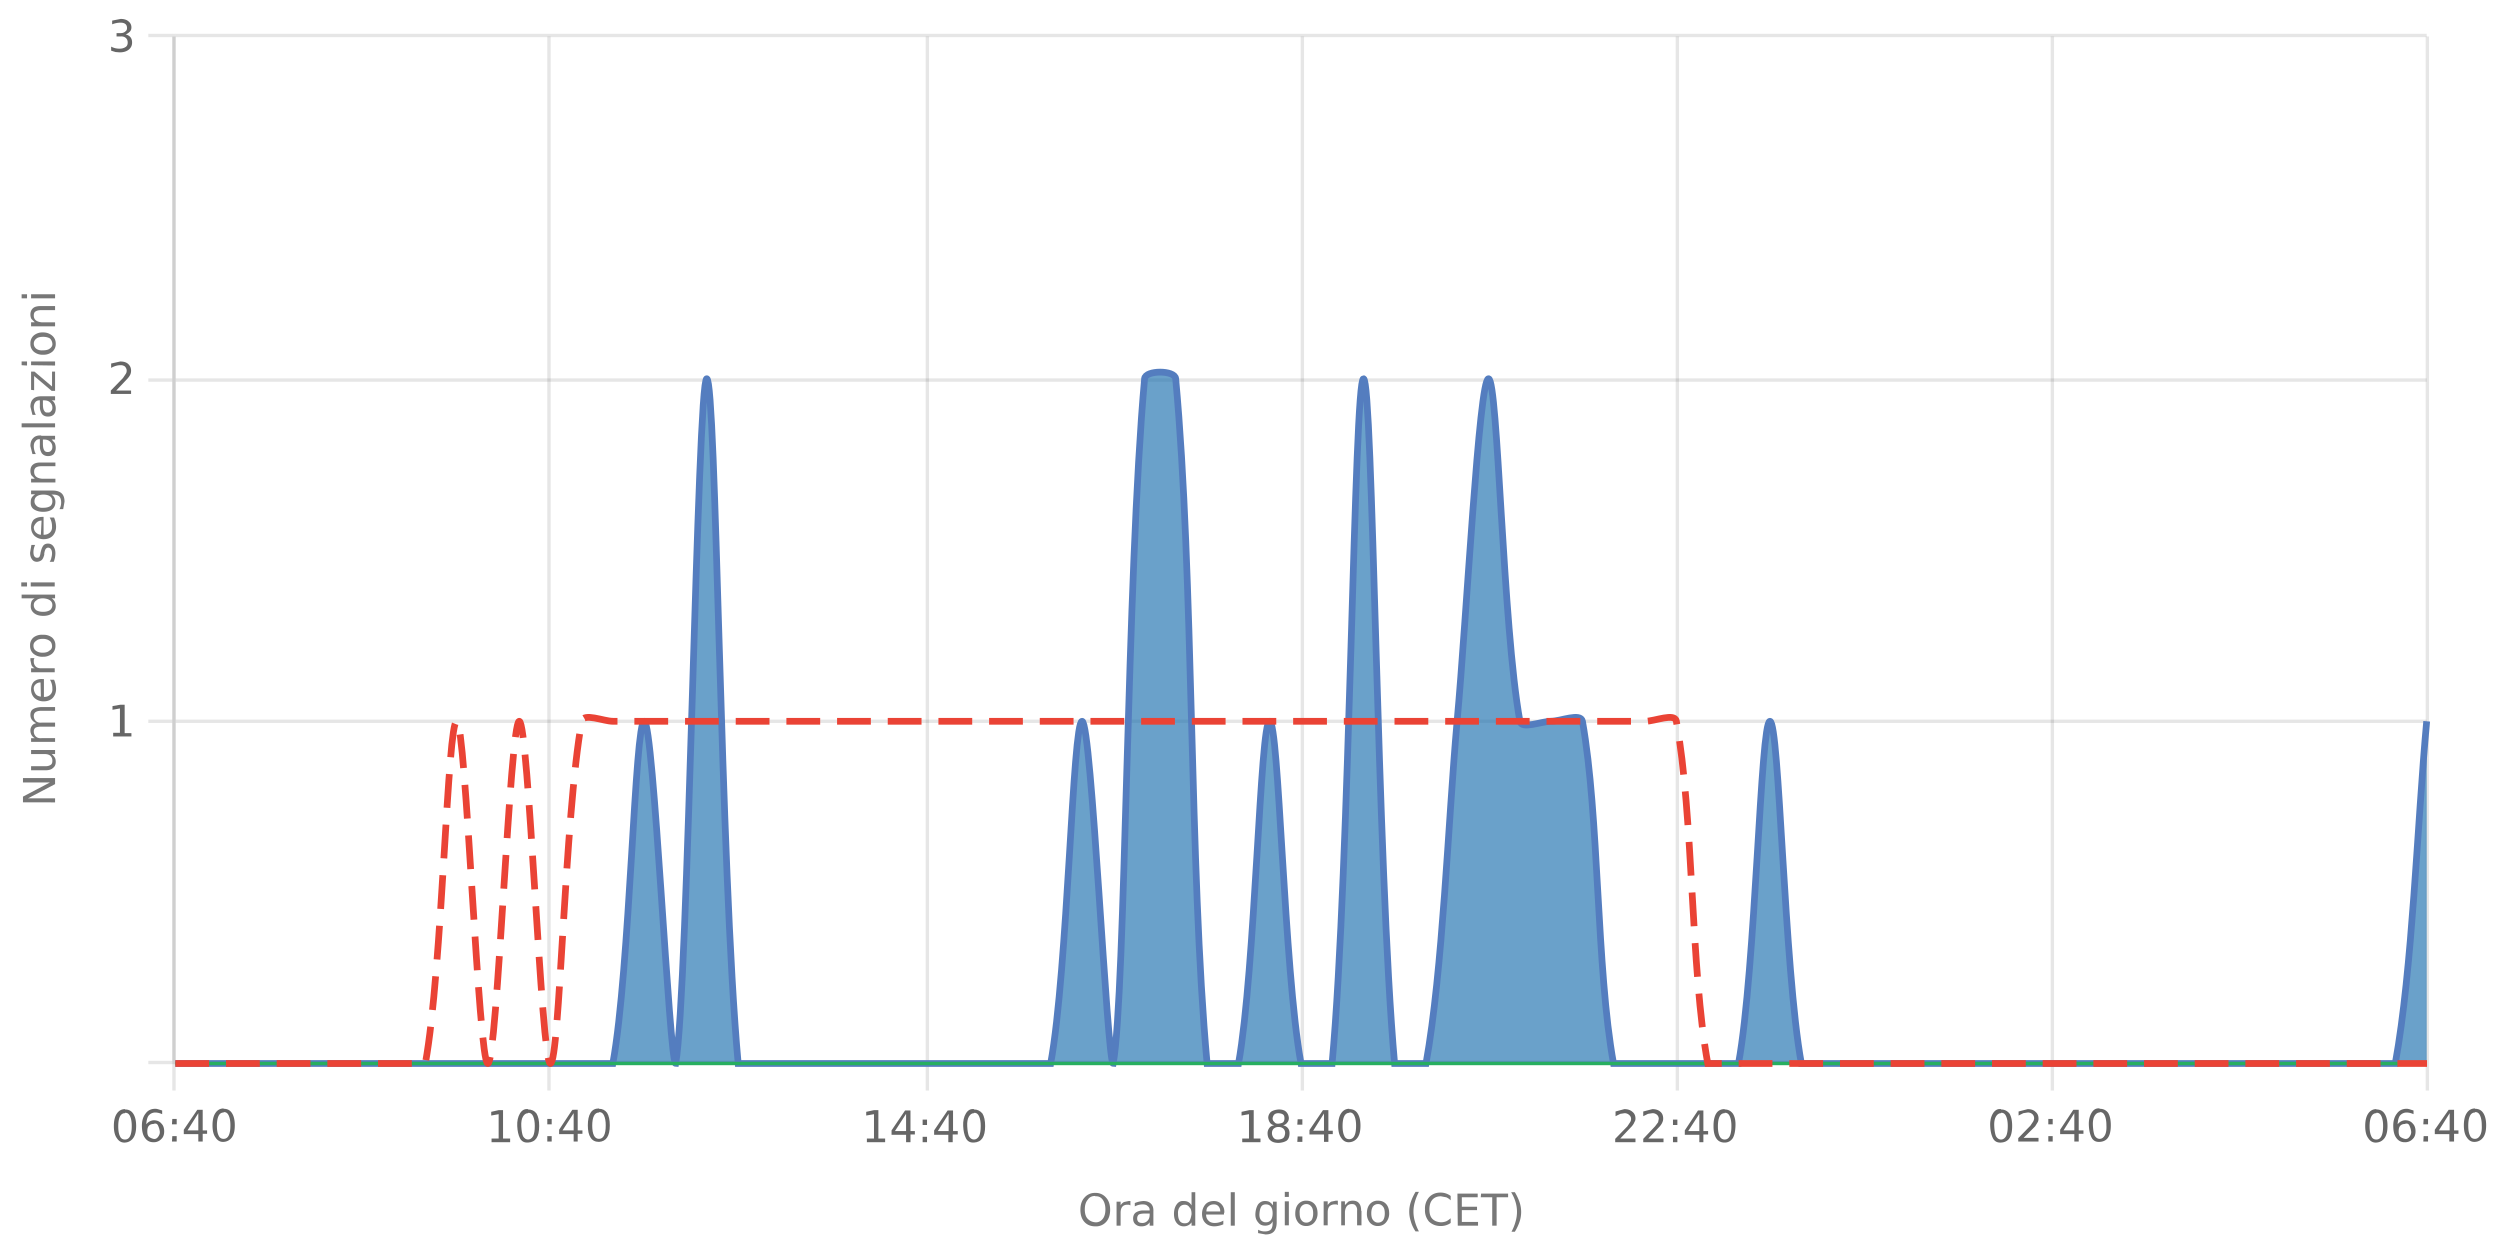 <?xml version="1.0" encoding="UTF-8"?><svg xmlns="http://www.w3.org/2000/svg" xmlns:xlink="http://www.w3.org/1999/xlink" viewBox="0 0 740 370" version="1.1"><defs><clipPath id="clip1"><path d="M51.9 110h666.4v204.8H51.9Zm0 0"/></clipPath><clipPath id="clip2"><path d="M50.9 81h668.4v234.8H50.9Zm0 0"/></clipPath><clipPath id="clip3"><path d="M51.4 300h667.4v15.3H51.4Zm0 0"/></clipPath><clipPath id="clip4"><path d="M50.9 184h668.4v131.8H50.9Zm0 0"/></clipPath></defs><g id="surface4278046"><path style="fill:none;stroke-width:1;stroke-linecap:butt;stroke-linejoin:miter;stroke:rgb(0%,0%,0%);stroke-opacity:0.098;stroke-miterlimit:10;" d="M52 314.5h666.3"/><path style="fill:none;stroke-width:1;stroke-linecap:butt;stroke-linejoin:miter;stroke:rgb(0%,0%,0%);stroke-opacity:0.098;stroke-miterlimit:10;" d="M43.9 314.5H51"/><path style="fill:none;stroke-width:1;stroke-linecap:butt;stroke-linejoin:miter;stroke:rgb(0%,0%,0%);stroke-opacity:0.098;stroke-miterlimit:10;" d="M52 213.5h666.3"/><path style="fill:none;stroke-width:1;stroke-linecap:butt;stroke-linejoin:miter;stroke:rgb(0%,0%,0%);stroke-opacity:0.098;stroke-miterlimit:10;" d="M43.9 213.5H51"/><path style="fill:none;stroke-width:1;stroke-linecap:butt;stroke-linejoin:miter;stroke:rgb(0%,0%,0%);stroke-opacity:0.098;stroke-miterlimit:10;" d="M52 112.5h666.3"/><path style="fill:none;stroke-width:1;stroke-linecap:butt;stroke-linejoin:miter;stroke:rgb(0%,0%,0%);stroke-opacity:0.098;stroke-miterlimit:10;" d="M43.9 112.5H51"/><path style="fill:none;stroke-width:1;stroke-linecap:butt;stroke-linejoin:miter;stroke:rgb(0%,0%,0%);stroke-opacity:0.098;stroke-miterlimit:10;" d="M52 10.5h666.3"/><path style="fill:none;stroke-width:1;stroke-linecap:butt;stroke-linejoin:miter;stroke:rgb(0%,0%,0%);stroke-opacity:0.098;stroke-miterlimit:10;" d="M43.9 10.5H51"/><path style=" stroke:none;fill-rule:nonzero;fill:rgb(46.667%,46.667%,46.667%);fill-opacity:1;" d="M6.8 237.5v-1.7l8-4.2h-8v-1.3h9.5v1.8l-8 4.2h8v1.2Zm6.7-9.5H9.2v-1.2h4.3q.9 0 1.5-.4.5-.3.5-1.2a2 2 0 0 0-.6-1.5q-.6-.5-1.7-.5h-4V222h7.1v1.2h-1q.5.4.9 1 .3.5.3 1.3 0 1.2-.8 1.8-.7.7-2.2.7m-2.9-14a3 3 0 0 1-1.2-1q-.4-.6-.4-1.4 0-1.2.8-1.7t2.2-.6h4.3v1.1h-4.2q-1 0-1.6.4-.5.4-.5 1.1 0 .9.6 1.5t1.7.5h4v1.2h-4.2q-1 0-1.6.3-.5.4-.5 1.1 0 .9.6 1.5t1.7.5h4v1.1H9.2v-1.1h1.1q-.7-.4-1-1t-.3-1.3.4-1.3 1.2-.8m1.9-13.1h.5v5.3q1.2 0 1.9-.7t.6-1.8a5 5 0 0 0-.7-2.6H16a7 7 0 0 1 .6 2.7q0 1.6-1 2.7-1 1-2.7 1a4 4 0 0 1-2.7-1q-1-1-1-2.5 0-1.4.8-2.3 1-.9 2.6-.8M12 202q-.9 0-1.5.6T10 204t.6 1.5q.5.6 1.5.7Zm-1.8-7.2-.2.5v.5q0 .9.6 1.5t1.9.5h3.7v1.2H9.2v-1.2h1.1q-.7-.3-1-1l-.3-1.4v-.6Zm-.3-3.7q0 1 .7 1.5.8.6 2 .6 1.4 0 2-.6.9-.5.8-1.5t-.7-1.4q-.8-.6-2-.6-1.4 0-2 .6-.8.5-.8 1.4m-1 0a3 3 0 0 1 1-2.4 4 4 0 0 1 2.8-.8 4 4 0 0 1 2.7.8 3 3 0 0 1 1 2.4 3 3 0 0 1-1 2.4 4 4 0 0 1-2.7.9 4 4 0 0 1-2.8-.9 3 3 0 0 1-1-2.4m1.3-14H6.4V176h9.9v1.1h-1q.6.4.9 1t.3 1.3q0 1.3-1 2.1t-2.7.8-2.7-.8-1-2q0-.8.2-1.4t1-1m2.5 4q1.2 0 2-.5.7-.6.7-1.5t-.7-1.4-2-.6q-1.4 0-2 .6-.8.5-.8 1.4t.7 1.5q.8.5 2 .5m-3.6-7.5v-1.2h7.1v1.2Zm-2.8 0v-1.2H8v1.2Zm3-12.3h1.1a5 5 0 0 0-.5 2.1q0 .9.3 1.3t.8.4q.4 0 .6-.2.3-.4.4-1.3l.1-.4q.3-1.2.8-1.8.5-.5 1.3-.5 1 0 1.6.8t.6 2.1a7 7 0 0 1-.5 2.5h-1.2q.4-.6.5-1.2.2-.7.2-1.3 0-.8-.3-1.2a1 1 0 0 0-.8-.5q-.4 0-.7.3t-.5 1.4v.4q-.3 1.2-.8 1.6t-1.3.5q-1 0-1.5-.7-.6-.8-.6-2zm3-8.3h.6v5.3q1.2 0 1.9-.7t.6-1.8a5 5 0 0 0-.7-2.6H16a7 7 0 0 1 .6 2.7q0 1.6-1 2.7-1 1-2.7 1a4 4 0 0 1-2.7-1q-1-1-1-2.5 0-1.4.8-2.3 1-.8 2.6-.8m-.3 1.1q-.9 0-1.5.6T10 156q0 1 .6 1.6t1.5.7Zm.6-7.7q-1.3 0-2 .5t-.7 1.5q0 .8.7 1.4t2 .5q1.2 0 2-.5.6-.5.6-1.4 0-1-.7-1.5t-2-.5m2.7-1.2q1.8 0 2.7.8t.9 2.5l-.4 2.2h-1.1a4 4 0 0 0 .5-2q0-1.2-.6-1.8-.6-.5-1.8-.5h-.5q.6.3.9.9t.3 1.3q0 1.4-1 2.2-1 .7-2.6.7t-2.7-.7-1-2.2q0-.8.3-1.3t1-1H9.2v-1.1Zm-3.4-8.3h4.3v1.1h-4.2q-1 0-1.6.4-.5.4-.5 1.2 0 1 .6 1.5t1.7.6h4v1.1H9.2v-1.1h1.1l-1-1q-.3-.6-.3-1.3 0-1.3.8-1.9.7-.6 2.2-.6m.7-5.6q0 1.4.4 2 .3.5 1 .5t1-.4q.4-.4.4-1.1a2 2 0 0 0-.7-1.6q-.6-.6-1.8-.6h-.3Zm-.5-2.3h4.1v1.1h-1l.9 1q.3.7.3 1.5 0 1-.6 1.8-.6.6-1.7.6t-1.8-.8a4 4 0 0 1-.6-2.4V130h-.1q-.8 0-1.2.6-.5.5-.5 1.5a5 5 0 0 0 .6 2.3h-1L9 132q0-1.5.8-2.3.8-.9 2.4-.8m-5.8-2.4v-1.2h9.9v1.2Zm6.3-6.9q0 1.5.4 2 .3.6 1 .5.7.1 1-.4.4-.3.4-1a2 2 0 0 0-.7-1.6q-.6-.6-1.8-.6h-.3Zm-.5-2.3h4.1v1.2h-1q.6.3.9 1t.3 1.4q0 1.2-.6 1.8t-1.7.6q-1.2 0-1.8-.8a4 4 0 0 1-.6-2.4v-1.6h-.1q-.8 0-1.2.5-.5.6-.5 1.5a5 5 0 0 0 .6 2.3h-1l-.6-2.4q0-1.5.8-2.3t2.4-.8m-3-1.9V110h1l5.2 4.4V110h.9v5.7h-1l-5.2-4.4v4.2Zm0-7.3V107h7.1v1.2Zm-2.8 0V107H8v1.2Zm3.6-6.4q0 .9.7 1.5.8.6 2 .5 1.4 0 2-.5.9-.6.8-1.5t-.7-1.5q-.8-.5-2-.5-1.4 0-2 .5-.8.6-.8 1.5m-1 0a3 3 0 0 1 1-2.4 4 4 0 0 1 2.8-.9 4 4 0 0 1 2.7 1 3 3 0 0 1 1 2.3 3 3 0 0 1-1 2.4 4 4 0 0 1-2.7.9 4 4 0 0 1-2.8-.9 3 3 0 0 1-1-2.4m3-11.1h4.3v1.2h-4.2q-1 0-1.6.4-.5.3-.5 1.2t.6 1.4 1.7.6h4v1.2H9.2v-1.2h1.1l-1-1q-.3-.6-.3-1.3 0-1.2.8-1.9.7-.6 2.2-.6m-2.8-2.3v-1.2h7.1v1.2Zm-2.8 0v-1.2H8v1.2ZM4.2 238.8"/><path style="fill:none;stroke-width:1;stroke-linecap:butt;stroke-linejoin:miter;stroke:rgb(0%,0%,0%);stroke-opacity:0.098;stroke-miterlimit:10;" d="M51.5 10.8V314"/><path style="fill:none;stroke-width:1;stroke-linecap:butt;stroke-linejoin:miter;stroke:rgb(0%,0%,0%);stroke-opacity:0.098;stroke-miterlimit:10;" d="M51.5 315v7.8"/><path style="fill:none;stroke-width:1;stroke-linecap:butt;stroke-linejoin:miter;stroke:rgb(0%,0%,0%);stroke-opacity:0.098;stroke-miterlimit:10;" d="M162.5 10.8V314"/><path style="fill:none;stroke-width:1;stroke-linecap:butt;stroke-linejoin:miter;stroke:rgb(0%,0%,0%);stroke-opacity:0.098;stroke-miterlimit:10;" d="M162.5 315v7.8"/><path style="fill:none;stroke-width:1;stroke-linecap:butt;stroke-linejoin:miter;stroke:rgb(0%,0%,0%);stroke-opacity:0.098;stroke-miterlimit:10;" d="M274.5 10.8V314"/><path style="fill:none;stroke-width:1;stroke-linecap:butt;stroke-linejoin:miter;stroke:rgb(0%,0%,0%);stroke-opacity:0.098;stroke-miterlimit:10;" d="M274.5 315v7.8"/><path style="fill:none;stroke-width:1;stroke-linecap:butt;stroke-linejoin:miter;stroke:rgb(0%,0%,0%);stroke-opacity:0.098;stroke-miterlimit:10;" d="M385.5 10.8V314"/><path style="fill:none;stroke-width:1;stroke-linecap:butt;stroke-linejoin:miter;stroke:rgb(0%,0%,0%);stroke-opacity:0.098;stroke-miterlimit:10;" d="M385.5 315v7.8"/><path style="fill:none;stroke-width:1;stroke-linecap:butt;stroke-linejoin:miter;stroke:rgb(0%,0%,0%);stroke-opacity:0.098;stroke-miterlimit:10;" d="M496.5 10.8V314"/><path style="fill:none;stroke-width:1;stroke-linecap:butt;stroke-linejoin:miter;stroke:rgb(0%,0%,0%);stroke-opacity:0.098;stroke-miterlimit:10;" d="M496.5 315v7.8"/><path style="fill:none;stroke-width:1;stroke-linecap:butt;stroke-linejoin:miter;stroke:rgb(0%,0%,0%);stroke-opacity:0.098;stroke-miterlimit:10;" d="M607.5 10.8V314"/><path style="fill:none;stroke-width:1;stroke-linecap:butt;stroke-linejoin:miter;stroke:rgb(0%,0%,0%);stroke-opacity:0.098;stroke-miterlimit:10;" d="M607.5 315v7.8"/><path style="fill:none;stroke-width:1;stroke-linecap:butt;stroke-linejoin:miter;stroke:rgb(0%,0%,0%);stroke-opacity:0.098;stroke-miterlimit:10;" d="M718.5 10.8V314"/><path style="fill:none;stroke-width:1;stroke-linecap:butt;stroke-linejoin:miter;stroke:rgb(0%,0%,0%);stroke-opacity:0.098;stroke-miterlimit:10;" d="M718.5 315v7.8"/><path style=" stroke:none;fill-rule:nonzero;fill:rgb(46.667%,46.667%,46.667%);fill-opacity:1;" d="M324.2 354q-1.5 0-2.2 1.1-.9 1-.9 2.9t.9 2.8 2.2 1 2.2-1q.8-1 .8-2.8t-.8-2.9-2.2-1m0-1a4 4 0 0 1 3.2 1.4q1.2 1.3 1.2 3.6t-1.2 3.6a4 4 0 0 1-3.2 1.3q-2 0-3.2-1.3t-1.2-3.6 1.2-3.6a4 4 0 0 1 3.2-1.4m10.4 3.7-.4-.2h-.5q-1 0-1.5.6t-.5 1.8v3.8h-1.2v-7.1h1.2v1.1q.3-.6 1-1l1.4-.3h.5Zm4.5 2.4q-1.5 0-2 .3-.5.4-.5 1.2 0 .6.4 1 .4.3 1.1.3a2 2 0 0 0 1.6-.7q.6-.6.6-1.8v-.3Zm2.3-.5v4.1h-1.1v-1q-.4.6-1 .9t-1.5.3q-1 0-1.7-.6t-.7-1.7q0-1.2.8-1.8a4 4 0 0 1 2.4-.6h1.7v-.1q0-.8-.6-1.2-.4-.5-1.5-.5a5 5 0 0 0-2.3.6v-1a8 8 0 0 1 2.5-.6q1.5 0 2.3.8t.7 2.4m11.3-2v-3.8h1.1v9.9h-1.1v-1q-.4.6-1 .9t-1.3.3q-1.3 0-2.1-1t-.8-2.7.8-2.8 2-1q.9 0 1.4.3.6.3 1 1m-4 2.6q0 1.2.5 2 .5.7 1.5.7t1.4-.7.6-2q0-1.5-.6-2-.5-.8-1.4-.8-1 0-1.5.7-.6.8-.5 2m13.6-.3v.5H357q0 1.2.8 1.9.6.6 1.8.6a5 5 0 0 0 2.5-.7v1.1a7 7 0 0 1-2.6.6q-1.7 0-2.7-1t-1-2.7q0-1.6 1-2.8.9-1 2.5-1 1.4 0 2.3 1t.8 2.5m-1.2-.4q0-.9-.5-1.5t-1.4-.6q-1 0-1.6.6-.6.4-.6 1.5Zm3.1-5.7h1.2v9.9h-1.2Zm12.4 6.3q0-1.3-.5-2t-1.5-.7-1.4.7-.5 2 .5 2q.5.6 1.4.6 1 0 1.5-.7t.5-2m1.2 2.7q0 1.8-.8 2.7t-2.5.9l-2.2-.4V364a4 4 0 0 0 2 .5q1.2 0 1.8-.6.5-.6.5-1.8v-.6q-.3.7-.9 1t-1.3.3q-1.4 0-2.1-1-.9-1-.8-2.6t.8-2.7q.8-1 2-1 .9 0 1.4.3.6.4 1 1v-1.1h1.1Zm2.4-6.2h1.2v7.1h-1.2Zm0-2.8h1.2v1.5h-1.2Zm6.4 3.6q-.9 0-1.5.7-.6.8-.5 2 0 1.4.5 2 .5.8 1.5.8.8 0 1.5-.7.5-.8.5-2 0-1.4-.5-2-.6-.8-1.5-.8m0-1q1.5 0 2.4 1t.9 2.8a4 4 0 0 1-1 2.7 3 3 0 0 1-2.3 1 3 3 0 0 1-2.4-1 4 4 0 0 1-.9-2.7q0-1.8.9-2.8a3 3 0 0 1 2.4-1m9.3 1.3-.4-.2h-.5q-1 0-1.6.6-.5.6-.5 1.8v3.8h-1.2v-7.1h1.2v1.1q.4-.6 1-1l1.4-.3h.6Zm7 1.7v4.3h-1.3v-4.3q.1-.9-.4-1.5-.3-.5-1.1-.5-1 0-1.5.6t-.6 1.7v4H397v-7.1h1.1v1.1l1-1q.6-.3 1.3-.3 1.3 0 1.9.8.6.7.6 2.2m5-2q-.9 0-1.5.7-.5.8-.5 2 0 1.4.5 2 .6.8 1.5.8t1.5-.7q.5-.8.5-2 0-1.4-.5-2-.6-.8-1.5-.8m0-1q1.5 0 2.4 1t.9 2.8a4 4 0 0 1-1 2.7 3 3 0 0 1-2.3 1 3 3 0 0 1-2.4-1 4 4 0 0 1-.9-2.7q0-1.8.9-2.8a3 3 0 0 1 2.4-1m12.1-2.6q-.8 1.5-1.2 3a10 10 0 0 0 0 5.7q.4 1.5 1.2 3h-1q-1-1.5-1.4-3a9 9 0 0 1 0-5.7q.5-1.5 1.4-3Zm9.4 1.1v1.4q-.6-.6-1.3-.9l-1.6-.3q-1.6 0-2.5 1t-.9 2.9.9 2.8 2.5 1q.8 0 1.6-.3.6-.3 1.3-.9v1.4a5 5 0 0 1-3 .9q-2 0-3.4-1.3a5 5 0 0 1-1.2-3.6 5 5 0 0 1 1.2-3.6q1.3-1.4 3.4-1.4a5 5 0 0 1 3 1m2-.7h6v1.1h-4.7v2.8h4.5v1h-4.5v3.5h4.8v1.1h-6Zm7 0h8v1.1H443v8.4h-1.3v-8.4h-3.4Zm9-.4h1q.9 1.5 1.4 3a9 9 0 0 1 0 5.7q-.5 1.5-1.4 3h-1q.8-1.5 1.2-3a10 10 0 0 0 0-5.8q-.4-1.4-1.3-2.9M319 350.6"/><path style="fill:none;stroke-width:1;stroke-linecap:butt;stroke-linejoin:miter;stroke:rgb(0%,0%,0%);stroke-opacity:0.098;stroke-miterlimit:10;" d="M51.5 10v305"/><path style=" stroke:none;fill-rule:nonzero;fill:rgb(40%,40%,40%);fill-opacity:1;" d="M33.5 216.9h2v-7.2l-2.2.4V209l2.3-.4h1.3v8.4h2v1h-5.4Zm-1.6-11"/><path style=" stroke:none;fill-rule:nonzero;fill:rgb(40%,40%,40%);fill-opacity:1;" d="M34.4 115.6h4.4v1h-6v-1l3.6-3.7.8-1.2q.3-.4.3-1t-.5-1.2a2 2 0 0 0-1.4-.4q-.6 0-1.3.2t-1.4.6v-1.3l2.7-.6q1.5 0 2.3.7.9.8.9 2 0 .6-.2 1.1t-.8 1.2zm-2.5-11"/><path style=" stroke:none;fill-rule:nonzero;fill:rgb(40%,40%,40%);fill-opacity:1;" d="M37.2 10.2q.9.2 1.4.8t.5 1.6q0 1.3-1 2.1t-2.7.8l-1.2-.1-1.3-.4v-1.2a5 5 0 0 0 2.5.6 3 3 0 0 0 1.8-.5q.6-.4.6-1.3t-.6-1.4-1.6-.4h-1.1v-1h1.2q.9 0 1.4-.5.5-.3.5-1 0-.8-.5-1.2t-1.5-.4a7 7 0 0 0-2.4.5V6.1l2.5-.5q1.5 0 2.3.7.9.7.9 1.8 0 .8-.5 1.3t-1.2.8m-5.3-7"/><path style="fill:none;stroke-width:1;stroke-linecap:butt;stroke-linejoin:miter;stroke:rgb(0%,0%,0%);stroke-opacity:0.098;stroke-miterlimit:10;" d="M51 314.5h668"/><path style=" stroke:none;fill-rule:nonzero;fill:rgb(40%,40%,40%);fill-opacity:1;" d="M37 329.5q-1 0-1.5 1t-.5 2.9.5 2.9q.4 1 1.5 1 1 0 1.5-1t.5-3q0-1.8-.5-2.9t-1.5-1m0-1q1.6 0 2.4 1.2.9 1.3.9 3.7t-.9 3.6-2.4 1.3-2.4-1.3q-.9-1.2-.9-3.6t.9-3.7 2.4-1.3m8.4 4.4q-.8 0-1.3.5t-.5 1.7.5 1.6 1.3.6 1.4-.6.5-1.6-.5-1.7-1.4-.5m2.6-4v1.1a5 5 0 0 0-2-.5q-1.2 0-2 .9-.6.8-.7 2.6a3 3 0 0 1 2.2-1.2q1.5 0 2.3 1 .8.8.8 2.3t-.9 2.3a3 3 0 0 1-2.3.9q-1.6 0-2.5-1.3-.9-1.2-.9-3.6 0-2.2 1.1-3.6 1-1.4 2.9-1.4.4 0 1 .2zm3 7.6h1.3v1.6h-1.4Zm0-5.1h1.3v1.6h-1.4Zm7.7-1.7-3.2 5.1h3.2Zm-.3-1H60v6.1h1.3v1H60v2.3h-1.3v-2.2h-4.3v-1.3Zm7.8.8q-1 0-1.5 1t-.5 2.9.5 2.9q.4 1 1.5 1 1 0 1.5-1t.5-3q0-1.8-.5-2.9t-1.5-1m0-1q1.6 0 2.4 1.2.9 1.3.9 3.7t-.9 3.6-2.4 1.3-2.4-1.3q-.9-1.2-.9-3.6t.9-3.7 2.4-1.3M32.9 326"/><path style=" stroke:none;fill-rule:nonzero;fill:rgb(40%,40%,40%);fill-opacity:1;" d="M145.5 337h2.1v-7.2l-2.2.4v-1.1l2.2-.5h1.3v8.4h2.1v1.1h-5.5Zm10.8-7.5q-.9 0-1.5 1t-.5 2.9.5 2.9q.6 1 1.5 1t1.5-1q.5-1 .5-3 0-1.8-.5-2.9t-1.5-1m0-1q1.6 0 2.5 1.2.8 1.3.8 3.7t-.8 3.6-2.5 1.3-2.4-1.3-.8-3.6.8-3.7 2.4-1.3m5.7 8h1.3v1.6H162Zm0-5.1h1.3v1.6H162Zm7.8-1.7-3.3 5.1h3.3Zm-.4-1h1.6v6.1h1.4v1H171v2.3h-1.2v-2.2h-4.3v-1.3Zm7.9.8q-1 0-1.5 1t-.5 2.9.5 2.9 1.5 1 1.5-1 .5-3q0-1.8-.5-2.9t-1.5-1m0-1q1.5 0 2.4 1.2.8 1.3.8 3.7t-.8 3.6-2.4 1.3q-1.7 0-2.5-1.3-.8-1.2-.8-3.6t.8-3.7 2.5-1.3m-33.4-2.5"/><path style=" stroke:none;fill-rule:nonzero;fill:rgb(40%,40%,40%);fill-opacity:1;" d="M256.6 337h2.1v-7.2l-2.3.4v-1.1l2.3-.5h1.3v8.4h2v1.1h-5.4Zm11.6-7.3-3.3 5.1h3.3Zm-.3-1h1.6v6.1h1.3v1h-1.3v2.3h-1.3v-2.2h-4.3v-1.3Zm5.2 7.8h1.3v1.6h-1.3Zm0-5.1h1.3v1.6h-1.3Zm7.7-1.7-3.2 5.1h3.2Zm-.3-1h1.6v6.1h1.4v1H282v2.3h-1.3v-2.2h-4.2v-1.3Zm7.8.8q-.9 0-1.5 1t-.5 2.9.5 2.9q.6 1 1.5 1t1.5-1q.5-1 .5-3 0-1.8-.5-2.9t-1.5-1m0-1q1.5 0 2.5 1.2.8 1.3.8 3.7t-.8 3.6-2.5 1.3-2.4-1.3-.8-3.6.8-3.7 2.4-1.3M255 326"/><path style=" stroke:none;fill-rule:nonzero;fill:rgb(40%,40%,40%);fill-opacity:1;" d="M367.7 337h2v-7.2l-2.2.4v-1.1l2.3-.5h1.3v8.4h2v1.1h-5.4Zm10.8-3.4a2 2 0 0 0-1.5.5q-.5.5-.5 1.3t.5 1.4 1.5.5 1.4-.5.5-1.4q0-.8-.5-1.3a2 2 0 0 0-1.4-.5m-1.3-.5q-.9-.2-1.3-.8t-.5-1.4q0-1 .8-1.8.9-.6 2.3-.7 1.5 0 2.2.7t.8 1.8q0 .9-.5 1.4-.4.6-1.2.8.9.2 1.4.8t.5 1.5q0 1.5-.8 2.2-.9.6-2.4.7-1.6 0-2.4-.7-.9-.7-.9-2.2 0-.8.5-1.5t1.5-.8m-.5-2q0 .6.5 1 .4.6 1.3.5t1.3-.4q.4-.4.4-1.2t-.4-1.1-1.3-.4q-.9 0-1.3.4t-.5 1.1m7.4 5.4h1.4v1.6H384Zm0-5.1h1.4v1.6H384Zm7.8-1.7-3.2 5.1h3.2Zm-.3-1h1.6v6.1h1.3v1h-1.3v2.3h-1.3v-2.2h-4.3v-1.3Zm7.8.8q-1 0-1.5 1t-.5 2.9.5 2.9q.4 1 1.5 1 1 0 1.5-1t.5-3q0-1.8-.5-2.9t-1.5-1m0-1q1.6 0 2.4 1.2.9 1.3.9 3.7t-.9 3.6-2.4 1.3-2.4-1.3q-.9-1.2-.9-3.6t.9-3.7 2.4-1.3M366 326"/><path style=" stroke:none;fill-rule:nonzero;fill:rgb(40%,40%,40%);fill-opacity:1;" d="M479.6 337h4.5v1.1h-6v-1l3.6-3.7.8-1.2q.3-.5.3-1 0-.7-.6-1.2a2 2 0 0 0-1.3-.5l-1.3.2-1.4.7V329l2.6-.7q1.5 0 2.4.8.9.7.9 2 0 .6-.3 1-.2.6-.8 1.3zm8.3 0h4.5v1.1h-6v-1l3.5-3.7.9-1.2.2-1q0-.7-.5-1.2a2 2 0 0 0-1.4-.5l-1.3.2-1.4.7V329l2.7-.7q1.5 0 2.4.8.8.7.8 2 0 .6-.2 1-.2.6-.8 1.3zm7.3-.5h1.3v1.6h-1.3Zm0-5.1h1.3v1.6h-1.3Zm7.8-1.7-3.3 5.1h3.3Zm-.4-1h1.6v6.1h1.4v1h-1.4v2.3H503v-2.2h-4.3v-1.3Zm7.9.8q-1 0-1.5 1t-.5 2.9.5 2.9 1.5 1 1.5-1 .5-3q0-1.8-.5-2.9t-1.5-1m0-1q1.5 0 2.4 1.2.9 1.3.8 3.7t-.8 3.6q-.9 1.3-2.4 1.3-1.7 0-2.5-1.3-.8-1.2-.8-3.6t.8-3.7 2.5-1.3M477 326"/><path style=" stroke:none;fill-rule:nonzero;fill:rgb(40%,40%,40%);fill-opacity:1;" d="M592.3 329.5q-.9 0-1.5 1t-.5 2.9.5 2.9q.6 1 1.5 1t1.5-1q.5-1 .5-3 0-1.8-.5-2.9t-1.5-1m0-1q1.5 0 2.5 1.2.8 1.3.8 3.7t-.8 3.6-2.5 1.3-2.4-1.3-.8-3.6.8-3.7 2.4-1.3m6.7 8.5h4.4v1.1h-6v-1l3.6-3.7.8-1.2q.3-.5.3-1 0-.7-.5-1.2a2 2 0 0 0-1.4-.5l-1.3.2-1.4.7V329l2.7-.7q1.5 0 2.3.8.9.7.9 2 0 .6-.2 1l-.8 1.3zm7.3-.5h1.3v1.6h-1.3Zm0-5.1h1.3v1.6h-1.3Zm7.7-1.7-3.2 5.1h3.2Zm-.3-1h1.6v6.1h1.4v1h-1.4v2.3H614v-2.2h-4.2v-1.3Zm7.8.8q-.9 0-1.5 1t-.5 2.9.5 2.9q.6 1 1.5 1t1.5-1 .5-3q0-1.8-.5-2.9t-1.5-1m0-1q1.6 0 2.5 1.2.8 1.3.8 3.7t-.8 3.6-2.5 1.3-2.4-1.3-.8-3.6.8-3.7 2.4-1.3m-33.3-2.5"/><path style=" stroke:none;fill-rule:nonzero;fill:rgb(40%,40%,40%);fill-opacity:1;" d="M703.4 329.5q-1 0-1.5 1t-.5 2.9.5 2.9q.4 1 1.5 1 1 0 1.5-1t.5-3q0-1.8-.5-2.9t-1.5-1m0-1q1.6 0 2.4 1.2.9 1.3.9 3.7t-.9 3.6-2.4 1.3-2.4-1.3q-.9-1.2-.9-3.6t.9-3.7 2.4-1.3m8.4 4.4q-.8 0-1.3.5t-.5 1.7.5 1.6 1.3.6 1.4-.6.5-1.6-.5-1.7-1.4-.5m2.6-4v1.1a5 5 0 0 0-2-.5q-1.2 0-2 .9-.6.8-.7 2.6a3 3 0 0 1 2.2-1.2q1.5 0 2.3 1 .8.8.8 2.3t-.9 2.3a3 3 0 0 1-2.3.9q-1.6 0-2.5-1.3-.9-1.2-.9-3.6 0-2.2 1.1-3.6 1-1.4 2.9-1.4.4 0 1 .2zm3 7.6h1.3v1.6h-1.4Zm0-5.1h1.3v1.6h-1.4Zm7.7-1.7-3.2 5.1h3.2Zm-.3-1h1.6v6.1h1.3v1h-1.3v2.3H725v-2.2h-4.3v-1.3Zm7.8.8q-1 0-1.5 1t-.5 2.9.5 2.9q.4 1 1.5 1 .9 0 1.5-1t.5-3q0-1.8-.5-2.9t-1.5-1m0-1q1.6 0 2.4 1.2.9 1.3.9 3.7t-.9 3.6-2.4 1.3-2.4-1.3q-.9-1.2-.9-3.6t.9-3.7 2.4-1.3m-33.3-2.5"/><g clip-path="url(#clip1)" clip-rule="nonzero"><path style=" stroke:none;fill-rule:nonzero;fill:rgb(9.804%,43.137%,67.843%);fill-opacity:0.647;" d="M51.9 314.8h129.5c5.1-27.9 6.5-101.3 9.3-101.3s7.4 101.3 9.3 101.3c3.7-20.2 6.4-202.7 9.2-202.7s4 144.6 9.3 202.7H311c5.1-27.9 6.5-101.3 9.3-101.3s7.4 101.3 9.2 101.3c3.7-20.2 4-144.5 9.3-202.7.2-2.6 9-2.6 9.2 0 5.4 58.2 4 144.6 9.3 202.7h9.3c5-27.9 6.4-101.3 9.2-101.3s4.2 73.4 9.3 101.3h9.2c5.3-58.1 6.5-202.7 9.3-202.7s4 144.6 9.2 202.7h9.3c5-27.9 6.5-71 9.2-101.3 2.8-30.4 6.5-101.4 9.3-101.4s4.2 73.5 9.3 101.4c.4 2.5 6.4 0 9.2 0s8.8-2.6 9.3 0c5 27.8 4.1 73.4 9.2 101.3h37c5.1-27.9 6.5-101.3 9.3-101.3s4.2 73.4 9.3 101.3H709c5.1-27.9 6.5-71 9.3-101.3v101.3Zm0 0"/></g><g clip-path="url(#clip2)" clip-rule="nonzero"><path style="fill:none;stroke-width:2;stroke-linecap:butt;stroke-linejoin:miter;stroke:rgb(32.941%,49.02%,74.902%);stroke-opacity:1;stroke-miterlimit:10;" d="M51.9 314.8h129.5c5.1-27.9 6.5-101.3 9.3-101.3s7.4 101.3 9.3 101.3c3.7-20.2 6.4-202.7 9.2-202.7s4 144.6 9.3 202.7H311c5.1-27.9 6.5-101.3 9.3-101.3s7.4 101.3 9.2 101.3c3.7-20.2 4-144.5 9.3-202.7.2-2.6 9-2.6 9.2 0 5.4 58.2 4 144.6 9.3 202.7h9.3c5-27.9 6.4-101.3 9.2-101.3s4.2 73.4 9.3 101.3h9.2c5.3-58.1 6.5-202.7 9.3-202.7s4 144.6 9.2 202.7h9.3c5-27.9 6.5-71 9.2-101.3 2.8-30.4 6.5-101.4 9.3-101.4s4.2 73.5 9.3 101.4c.4 2.5 6.4 0 9.2 0s8.8-2.6 9.3 0c5 27.8 4.1 73.4 9.2 101.3h37c5.1-27.9 6.5-101.3 9.3-101.3s4.2 73.4 9.3 101.3H709c5.1-27.9 6.5-71 9.3-101.3"/></g><g clip-path="url(#clip3)" clip-rule="nonzero"><path style="fill:none;stroke-width:1;stroke-linecap:butt;stroke-linejoin:miter;stroke:rgb(15.294%,68.235%,37.647%);stroke-opacity:1;stroke-miterlimit:10;" d="M51.9 314.8h666.4"/></g><g clip-path="url(#clip4)" clip-rule="nonzero"><path style="fill:none;stroke-width:2;stroke-linecap:butt;stroke-linejoin:miter;stroke:rgb(91.765%,26.275%,20.784%);stroke-opacity:1;stroke-dasharray:10,5;stroke-miterlimit:10;" d="M51.9 314.8h74c5.1-27.9 6.5-101.3 9.3-101.3 2.7 0 6.4 101.3 9.2 101.3s6.5-101.3 9.3-101.3 6.5 101.3 9.2 101.3c2.8 0 4.2-73.5 9.3-101.3.5-2.6 6.5 0 9.2 0H487c2.8 0 8.8-2.6 9.2 0 5.1 27.8 4.2 73.4 9.3 101.3h212.9"/></g></g></svg>
